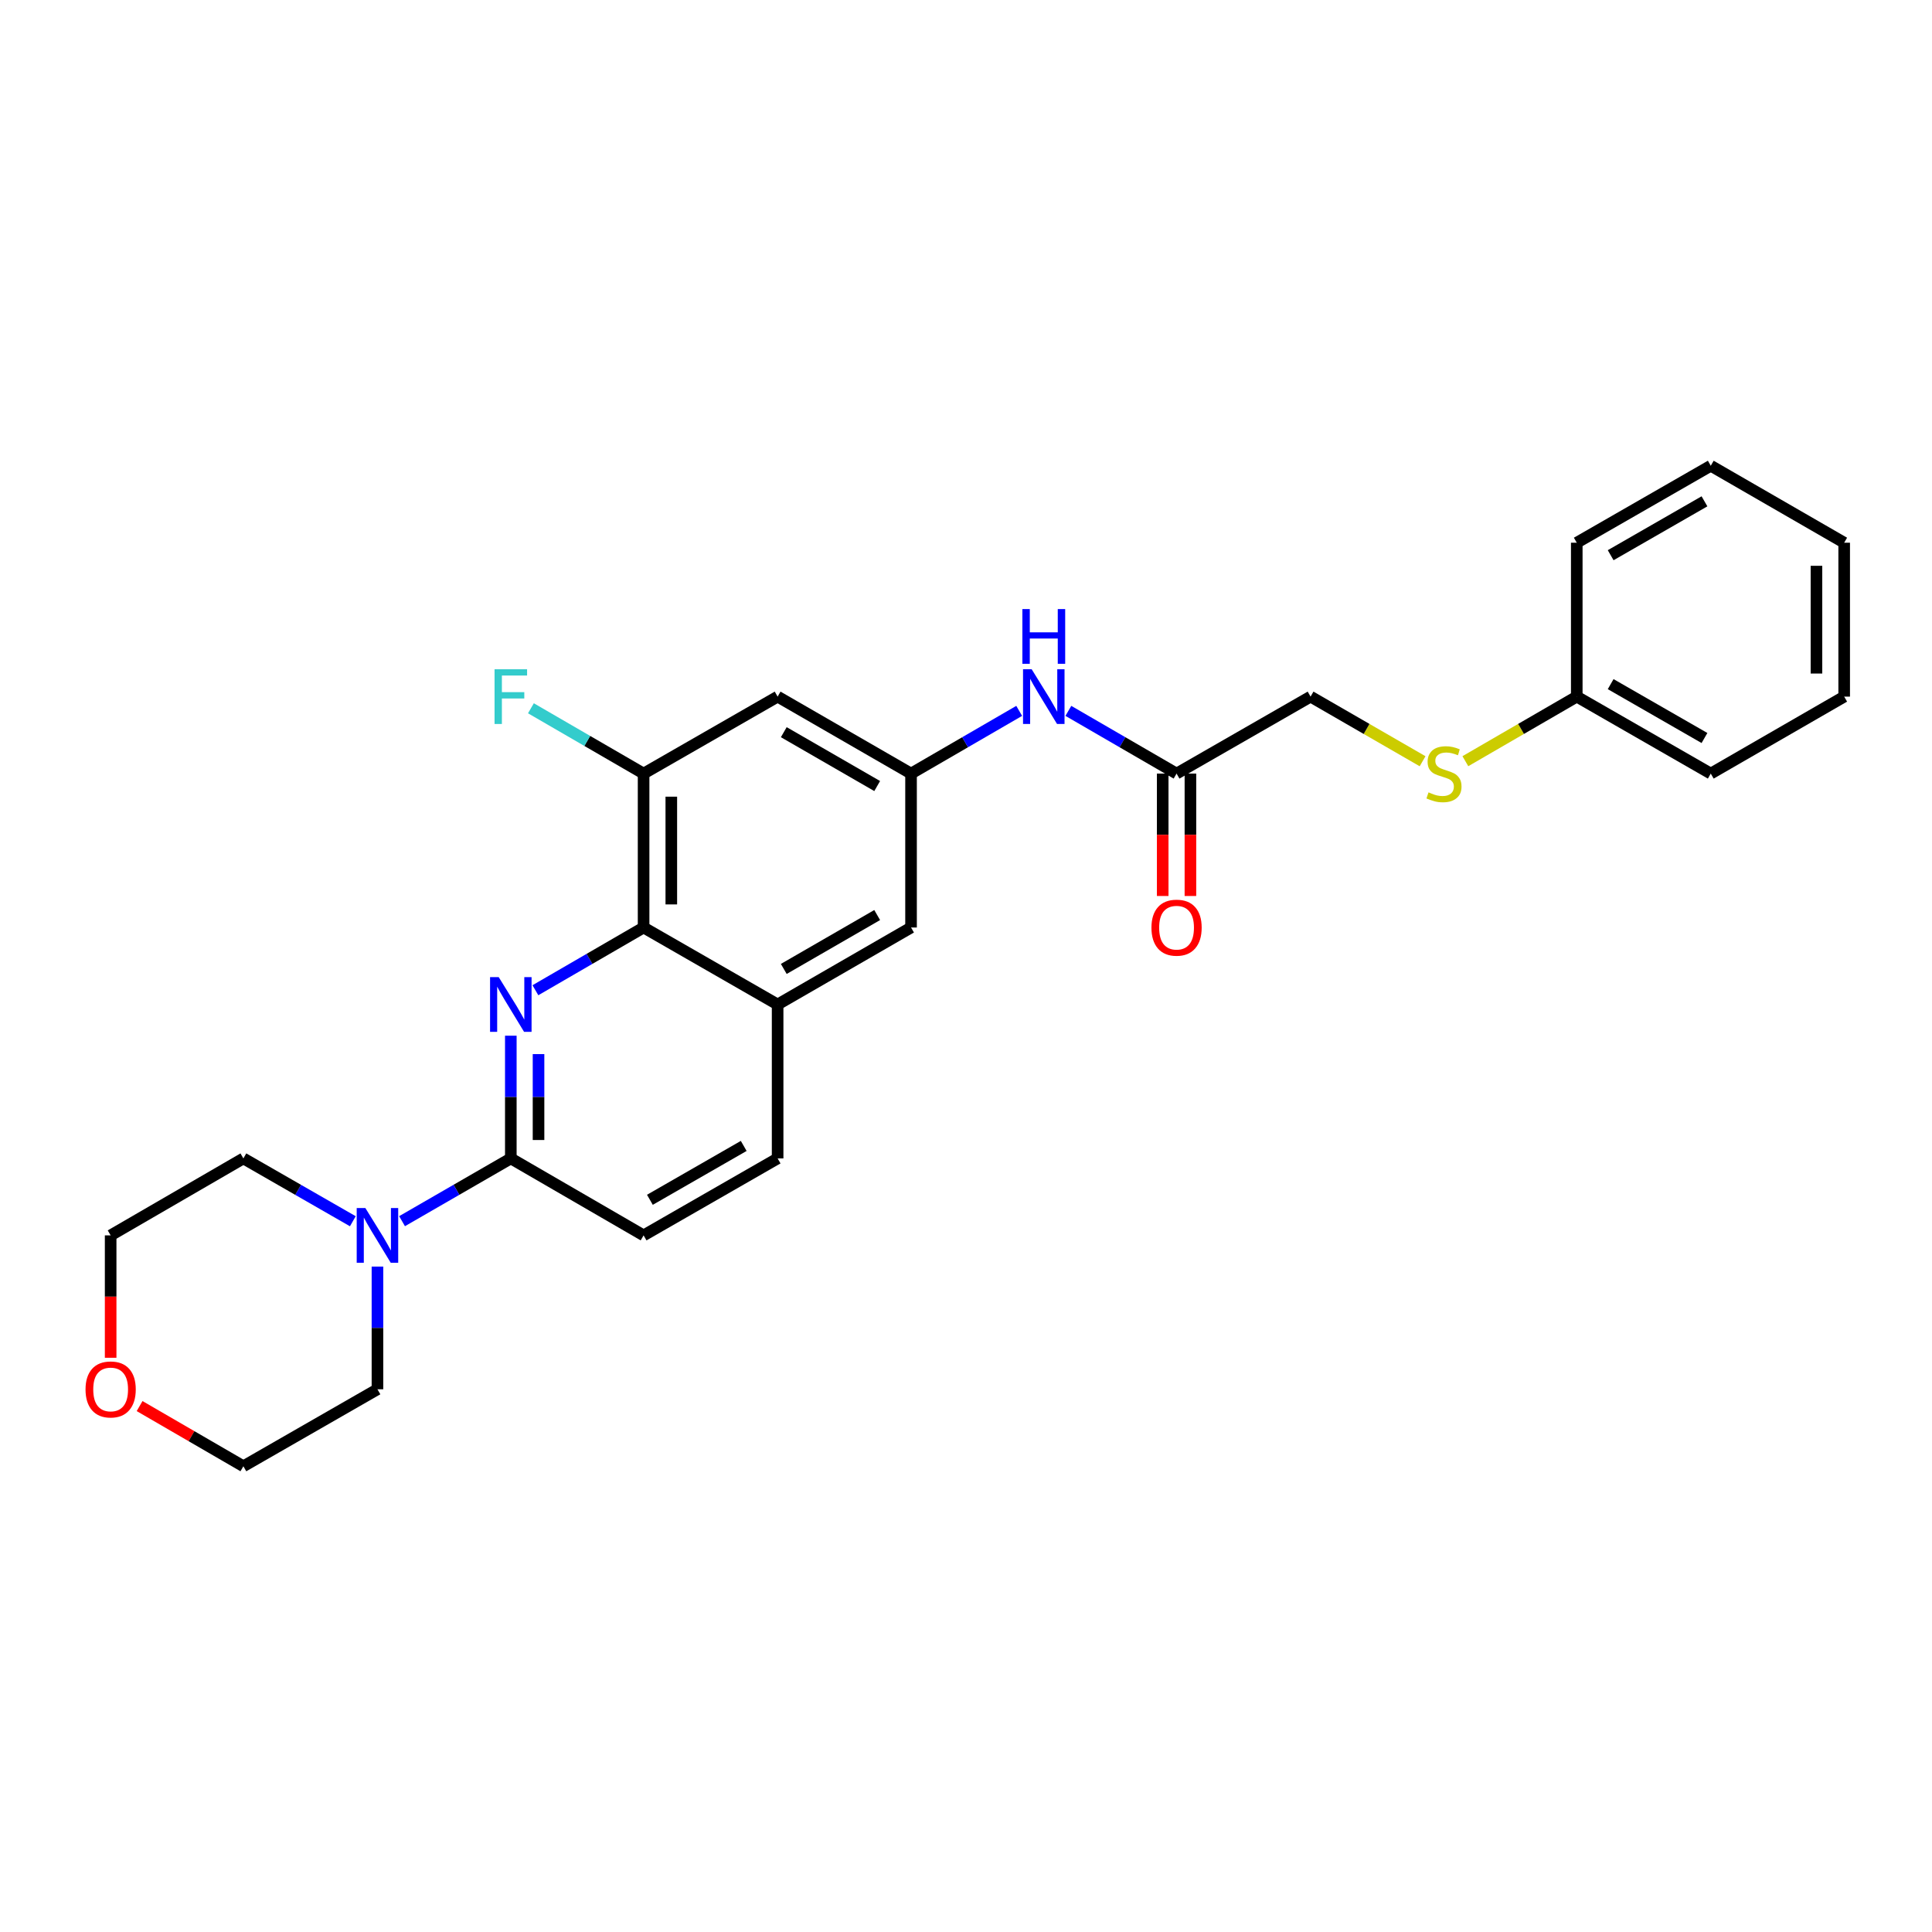 <?xml version='1.0' encoding='iso-8859-1'?>
<svg version='1.1' baseProfile='full'
              xmlns='http://www.w3.org/2000/svg'
                      xmlns:rdkit='http://www.rdkit.org/xml'
                      xmlns:xlink='http://www.w3.org/1999/xlink'
                  xml:space='preserve'
width='1000px' height='1000px' viewBox='0 0 1000 1000'>
<!-- END OF HEADER -->
<rect style='opacity:1.0;fill:#FFFFFF;stroke:none' width='1000' height='1000' x='0' y='0'> </rect>
<path class='bond-0' d='M 264.398,536.077 L 264.398,567.836' style='fill:none;fill-rule:evenodd;stroke:#0000FF;stroke-width:6px;stroke-linecap:butt;stroke-linejoin:miter;stroke-opacity:1' />
<path class='bond-0' d='M 264.398,567.836 L 264.398,599.594' style='fill:none;fill-rule:evenodd;stroke:#000000;stroke-width:6px;stroke-linecap:butt;stroke-linejoin:miter;stroke-opacity:1' />
<path class='bond-0' d='M 278.744,545.605 L 278.744,567.836' style='fill:none;fill-rule:evenodd;stroke:#0000FF;stroke-width:6px;stroke-linecap:butt;stroke-linejoin:miter;stroke-opacity:1' />
<path class='bond-0' d='M 278.744,567.836 L 278.744,590.067' style='fill:none;fill-rule:evenodd;stroke:#000000;stroke-width:6px;stroke-linecap:butt;stroke-linejoin:miter;stroke-opacity:1' />
<path class='bond-1' d='M 277.124,512.546 L 305.124,496.31' style='fill:none;fill-rule:evenodd;stroke:#0000FF;stroke-width:6px;stroke-linecap:butt;stroke-linejoin:miter;stroke-opacity:1' />
<path class='bond-1' d='M 305.124,496.31 L 333.124,480.075' style='fill:none;fill-rule:evenodd;stroke:#000000;stroke-width:6px;stroke-linecap:butt;stroke-linejoin:miter;stroke-opacity:1' />
<path class='bond-2' d='M 264.398,599.594 L 236.25,615.838' style='fill:none;fill-rule:evenodd;stroke:#000000;stroke-width:6px;stroke-linecap:butt;stroke-linejoin:miter;stroke-opacity:1' />
<path class='bond-2' d='M 236.25,615.838 L 208.101,632.082' style='fill:none;fill-rule:evenodd;stroke:#0000FF;stroke-width:6px;stroke-linecap:butt;stroke-linejoin:miter;stroke-opacity:1' />
<path class='bond-10' d='M 264.398,599.594 L 333.124,639.429' style='fill:none;fill-rule:evenodd;stroke:#000000;stroke-width:6px;stroke-linecap:butt;stroke-linejoin:miter;stroke-opacity:1' />
<path class='bond-3' d='M 333.124,480.075 L 333.124,400.406' style='fill:none;fill-rule:evenodd;stroke:#000000;stroke-width:6px;stroke-linecap:butt;stroke-linejoin:miter;stroke-opacity:1' />
<path class='bond-3' d='M 347.47,468.124 L 347.47,412.356' style='fill:none;fill-rule:evenodd;stroke:#000000;stroke-width:6px;stroke-linecap:butt;stroke-linejoin:miter;stroke-opacity:1' />
<path class='bond-4' d='M 333.124,480.075 L 402.496,519.925' style='fill:none;fill-rule:evenodd;stroke:#000000;stroke-width:6px;stroke-linecap:butt;stroke-linejoin:miter;stroke-opacity:1' />
<path class='bond-18' d='M 182.628,632.116 L 154.301,615.855' style='fill:none;fill-rule:evenodd;stroke:#0000FF;stroke-width:6px;stroke-linecap:butt;stroke-linejoin:miter;stroke-opacity:1' />
<path class='bond-18' d='M 154.301,615.855 L 125.973,599.594' style='fill:none;fill-rule:evenodd;stroke:#000000;stroke-width:6px;stroke-linecap:butt;stroke-linejoin:miter;stroke-opacity:1' />
<path class='bond-19' d='M 195.369,655.581 L 195.369,687.335' style='fill:none;fill-rule:evenodd;stroke:#0000FF;stroke-width:6px;stroke-linecap:butt;stroke-linejoin:miter;stroke-opacity:1' />
<path class='bond-19' d='M 195.369,687.335 L 195.369,719.09' style='fill:none;fill-rule:evenodd;stroke:#000000;stroke-width:6px;stroke-linecap:butt;stroke-linejoin:miter;stroke-opacity:1' />
<path class='bond-6' d='M 333.124,400.406 L 402.496,360.571' style='fill:none;fill-rule:evenodd;stroke:#000000;stroke-width:6px;stroke-linecap:butt;stroke-linejoin:miter;stroke-opacity:1' />
<path class='bond-16' d='M 333.124,400.406 L 303.964,383.504' style='fill:none;fill-rule:evenodd;stroke:#000000;stroke-width:6px;stroke-linecap:butt;stroke-linejoin:miter;stroke-opacity:1' />
<path class='bond-16' d='M 303.964,383.504 L 274.804,366.602' style='fill:none;fill-rule:evenodd;stroke:#33CCCC;stroke-width:6px;stroke-linecap:butt;stroke-linejoin:miter;stroke-opacity:1' />
<path class='bond-9' d='M 402.496,519.925 L 471.557,480.075' style='fill:none;fill-rule:evenodd;stroke:#000000;stroke-width:6px;stroke-linecap:butt;stroke-linejoin:miter;stroke-opacity:1' />
<path class='bond-9' d='M 405.685,501.522 L 454.028,473.626' style='fill:none;fill-rule:evenodd;stroke:#000000;stroke-width:6px;stroke-linecap:butt;stroke-linejoin:miter;stroke-opacity:1' />
<path class='bond-11' d='M 402.496,519.925 L 402.496,599.594' style='fill:none;fill-rule:evenodd;stroke:#000000;stroke-width:6px;stroke-linecap:butt;stroke-linejoin:miter;stroke-opacity:1' />
<path class='bond-5' d='M 471.557,400.406 L 471.557,480.075' style='fill:none;fill-rule:evenodd;stroke:#000000;stroke-width:6px;stroke-linecap:butt;stroke-linejoin:miter;stroke-opacity:1' />
<path class='bond-7' d='M 471.557,400.406 L 499.545,384.177' style='fill:none;fill-rule:evenodd;stroke:#000000;stroke-width:6px;stroke-linecap:butt;stroke-linejoin:miter;stroke-opacity:1' />
<path class='bond-7' d='M 499.545,384.177 L 527.534,367.949' style='fill:none;fill-rule:evenodd;stroke:#0000FF;stroke-width:6px;stroke-linecap:butt;stroke-linejoin:miter;stroke-opacity:1' />
<path class='bond-28' d='M 471.557,400.406 L 402.496,360.571' style='fill:none;fill-rule:evenodd;stroke:#000000;stroke-width:6px;stroke-linecap:butt;stroke-linejoin:miter;stroke-opacity:1' />
<path class='bond-28' d='M 454.03,406.857 L 405.687,378.973' style='fill:none;fill-rule:evenodd;stroke:#000000;stroke-width:6px;stroke-linecap:butt;stroke-linejoin:miter;stroke-opacity:1' />
<path class='bond-8' d='M 552.985,367.947 L 580.985,384.176' style='fill:none;fill-rule:evenodd;stroke:#0000FF;stroke-width:6px;stroke-linecap:butt;stroke-linejoin:miter;stroke-opacity:1' />
<path class='bond-8' d='M 580.985,384.176 L 608.986,400.406' style='fill:none;fill-rule:evenodd;stroke:#000000;stroke-width:6px;stroke-linecap:butt;stroke-linejoin:miter;stroke-opacity:1' />
<path class='bond-13' d='M 601.812,400.406 L 601.812,432.084' style='fill:none;fill-rule:evenodd;stroke:#000000;stroke-width:6px;stroke-linecap:butt;stroke-linejoin:miter;stroke-opacity:1' />
<path class='bond-13' d='M 601.812,432.084 L 601.812,463.763' style='fill:none;fill-rule:evenodd;stroke:#FF0000;stroke-width:6px;stroke-linecap:butt;stroke-linejoin:miter;stroke-opacity:1' />
<path class='bond-13' d='M 616.159,400.406 L 616.159,432.084' style='fill:none;fill-rule:evenodd;stroke:#000000;stroke-width:6px;stroke-linecap:butt;stroke-linejoin:miter;stroke-opacity:1' />
<path class='bond-13' d='M 616.159,432.084 L 616.159,463.763' style='fill:none;fill-rule:evenodd;stroke:#FF0000;stroke-width:6px;stroke-linecap:butt;stroke-linejoin:miter;stroke-opacity:1' />
<path class='bond-15' d='M 608.986,400.406 L 678.349,360.571' style='fill:none;fill-rule:evenodd;stroke:#000000;stroke-width:6px;stroke-linecap:butt;stroke-linejoin:miter;stroke-opacity:1' />
<path class='bond-27' d='M 333.124,639.429 L 402.496,599.594' style='fill:none;fill-rule:evenodd;stroke:#000000;stroke-width:6px;stroke-linecap:butt;stroke-linejoin:miter;stroke-opacity:1' />
<path class='bond-27' d='M 336.386,621.013 L 384.946,593.129' style='fill:none;fill-rule:evenodd;stroke:#000000;stroke-width:6px;stroke-linecap:butt;stroke-linejoin:miter;stroke-opacity:1' />
<path class='bond-12' d='M 736.329,394.018 L 707.339,377.294' style='fill:none;fill-rule:evenodd;stroke:#CCCC00;stroke-width:6px;stroke-linecap:butt;stroke-linejoin:miter;stroke-opacity:1' />
<path class='bond-12' d='M 707.339,377.294 L 678.349,360.571' style='fill:none;fill-rule:evenodd;stroke:#000000;stroke-width:6px;stroke-linecap:butt;stroke-linejoin:miter;stroke-opacity:1' />
<path class='bond-17' d='M 758.468,393.992 L 787.298,377.281' style='fill:none;fill-rule:evenodd;stroke:#CCCC00;stroke-width:6px;stroke-linecap:butt;stroke-linejoin:miter;stroke-opacity:1' />
<path class='bond-17' d='M 787.298,377.281 L 816.129,360.571' style='fill:none;fill-rule:evenodd;stroke:#000000;stroke-width:6px;stroke-linecap:butt;stroke-linejoin:miter;stroke-opacity:1' />
<path class='bond-14' d='M 72.256,727.781 L 99.115,743.357' style='fill:none;fill-rule:evenodd;stroke:#FF0000;stroke-width:6px;stroke-linecap:butt;stroke-linejoin:miter;stroke-opacity:1' />
<path class='bond-14' d='M 99.115,743.357 L 125.973,758.933' style='fill:none;fill-rule:evenodd;stroke:#000000;stroke-width:6px;stroke-linecap:butt;stroke-linejoin:miter;stroke-opacity:1' />
<path class='bond-29' d='M 57.271,702.779 L 57.271,671.104' style='fill:none;fill-rule:evenodd;stroke:#FF0000;stroke-width:6px;stroke-linecap:butt;stroke-linejoin:miter;stroke-opacity:1' />
<path class='bond-29' d='M 57.271,671.104 L 57.271,639.429' style='fill:none;fill-rule:evenodd;stroke:#000000;stroke-width:6px;stroke-linecap:butt;stroke-linejoin:miter;stroke-opacity:1' />
<path class='bond-22' d='M 816.129,360.571 L 885.492,400.406' style='fill:none;fill-rule:evenodd;stroke:#000000;stroke-width:6px;stroke-linecap:butt;stroke-linejoin:miter;stroke-opacity:1' />
<path class='bond-22' d='M 833.678,354.105 L 882.232,381.99' style='fill:none;fill-rule:evenodd;stroke:#000000;stroke-width:6px;stroke-linecap:butt;stroke-linejoin:miter;stroke-opacity:1' />
<path class='bond-23' d='M 816.129,360.571 L 816.129,280.91' style='fill:none;fill-rule:evenodd;stroke:#000000;stroke-width:6px;stroke-linecap:butt;stroke-linejoin:miter;stroke-opacity:1' />
<path class='bond-21' d='M 125.973,599.594 L 57.271,639.429' style='fill:none;fill-rule:evenodd;stroke:#000000;stroke-width:6px;stroke-linecap:butt;stroke-linejoin:miter;stroke-opacity:1' />
<path class='bond-20' d='M 195.369,719.09 L 125.973,758.933' style='fill:none;fill-rule:evenodd;stroke:#000000;stroke-width:6px;stroke-linecap:butt;stroke-linejoin:miter;stroke-opacity:1' />
<path class='bond-24' d='M 885.492,400.406 L 954.545,360.571' style='fill:none;fill-rule:evenodd;stroke:#000000;stroke-width:6px;stroke-linecap:butt;stroke-linejoin:miter;stroke-opacity:1' />
<path class='bond-25' d='M 816.129,280.91 L 885.492,241.067' style='fill:none;fill-rule:evenodd;stroke:#000000;stroke-width:6px;stroke-linecap:butt;stroke-linejoin:miter;stroke-opacity:1' />
<path class='bond-25' d='M 833.679,287.373 L 882.233,259.484' style='fill:none;fill-rule:evenodd;stroke:#000000;stroke-width:6px;stroke-linecap:butt;stroke-linejoin:miter;stroke-opacity:1' />
<path class='bond-30' d='M 954.545,360.571 L 954.545,280.91' style='fill:none;fill-rule:evenodd;stroke:#000000;stroke-width:6px;stroke-linecap:butt;stroke-linejoin:miter;stroke-opacity:1' />
<path class='bond-30' d='M 940.199,348.622 L 940.199,292.859' style='fill:none;fill-rule:evenodd;stroke:#000000;stroke-width:6px;stroke-linecap:butt;stroke-linejoin:miter;stroke-opacity:1' />
<path class='bond-26' d='M 885.492,241.067 L 954.545,280.91' style='fill:none;fill-rule:evenodd;stroke:#000000;stroke-width:6px;stroke-linecap:butt;stroke-linejoin:miter;stroke-opacity:1' />
<path  class='atom-0' d='M 258.138 505.765
L 267.418 520.765
Q 268.338 522.245, 269.818 524.925
Q 271.298 527.605, 271.378 527.765
L 271.378 505.765
L 275.138 505.765
L 275.138 534.085
L 271.258 534.085
L 261.298 517.685
Q 260.138 515.765, 258.898 513.565
Q 257.698 511.365, 257.338 510.685
L 257.338 534.085
L 253.658 534.085
L 253.658 505.765
L 258.138 505.765
' fill='#0000FF'/>
<path  class='atom-3' d='M 189.109 625.269
L 198.389 640.269
Q 199.309 641.749, 200.789 644.429
Q 202.269 647.109, 202.349 647.269
L 202.349 625.269
L 206.109 625.269
L 206.109 653.589
L 202.229 653.589
L 192.269 637.189
Q 191.109 635.269, 189.869 633.069
Q 188.669 630.869, 188.309 630.189
L 188.309 653.589
L 184.629 653.589
L 184.629 625.269
L 189.109 625.269
' fill='#0000FF'/>
<path  class='atom-8' d='M 533.999 346.411
L 543.279 361.411
Q 544.199 362.891, 545.679 365.571
Q 547.159 368.251, 547.239 368.411
L 547.239 346.411
L 550.999 346.411
L 550.999 374.731
L 547.119 374.731
L 537.159 358.331
Q 535.999 356.411, 534.759 354.211
Q 533.559 352.011, 533.199 351.331
L 533.199 374.731
L 529.519 374.731
L 529.519 346.411
L 533.999 346.411
' fill='#0000FF'/>
<path  class='atom-8' d='M 529.179 315.259
L 533.019 315.259
L 533.019 327.299
L 547.499 327.299
L 547.499 315.259
L 551.339 315.259
L 551.339 343.579
L 547.499 343.579
L 547.499 330.499
L 533.019 330.499
L 533.019 343.579
L 529.179 343.579
L 529.179 315.259
' fill='#0000FF'/>
<path  class='atom-13' d='M 739.402 410.126
Q 739.722 410.246, 741.042 410.806
Q 742.362 411.366, 743.802 411.726
Q 745.282 412.046, 746.722 412.046
Q 749.402 412.046, 750.962 410.766
Q 752.522 409.446, 752.522 407.166
Q 752.522 405.606, 751.722 404.646
Q 750.962 403.686, 749.762 403.166
Q 748.562 402.646, 746.562 402.046
Q 744.042 401.286, 742.522 400.566
Q 741.042 399.846, 739.962 398.326
Q 738.922 396.806, 738.922 394.246
Q 738.922 390.686, 741.322 388.486
Q 743.762 386.286, 748.562 386.286
Q 751.842 386.286, 755.562 387.846
L 754.642 390.926
Q 751.242 389.526, 748.682 389.526
Q 745.922 389.526, 744.402 390.686
Q 742.882 391.806, 742.922 393.766
Q 742.922 395.286, 743.682 396.206
Q 744.482 397.126, 745.602 397.646
Q 746.762 398.166, 748.682 398.766
Q 751.242 399.566, 752.762 400.366
Q 754.282 401.166, 755.362 402.806
Q 756.482 404.406, 756.482 407.166
Q 756.482 411.086, 753.842 413.206
Q 751.242 415.286, 746.882 415.286
Q 744.362 415.286, 742.442 414.726
Q 740.562 414.206, 738.322 413.286
L 739.402 410.126
' fill='#CCCC00'/>
<path  class='atom-14' d='M 595.986 480.155
Q 595.986 473.355, 599.346 469.555
Q 602.706 465.755, 608.986 465.755
Q 615.266 465.755, 618.626 469.555
Q 621.986 473.355, 621.986 480.155
Q 621.986 487.035, 618.586 490.955
Q 615.186 494.835, 608.986 494.835
Q 602.746 494.835, 599.346 490.955
Q 595.986 487.075, 595.986 480.155
M 608.986 491.635
Q 613.306 491.635, 615.626 488.755
Q 617.986 485.835, 617.986 480.155
Q 617.986 474.595, 615.626 471.795
Q 613.306 468.955, 608.986 468.955
Q 604.666 468.955, 602.306 471.755
Q 599.986 474.555, 599.986 480.155
Q 599.986 485.875, 602.306 488.755
Q 604.666 491.635, 608.986 491.635
' fill='#FF0000'/>
<path  class='atom-15' d='M 44.271 719.17
Q 44.271 712.37, 47.631 708.57
Q 50.991 704.77, 57.271 704.77
Q 63.551 704.77, 66.911 708.57
Q 70.271 712.37, 70.271 719.17
Q 70.271 726.05, 66.871 729.97
Q 63.471 733.85, 57.271 733.85
Q 51.031 733.85, 47.631 729.97
Q 44.271 726.09, 44.271 719.17
M 57.271 730.65
Q 61.591 730.65, 63.911 727.77
Q 66.271 724.85, 66.271 719.17
Q 66.271 713.61, 63.911 710.81
Q 61.591 707.97, 57.271 707.97
Q 52.951 707.97, 50.591 710.77
Q 48.271 713.57, 48.271 719.17
Q 48.271 724.89, 50.591 727.77
Q 52.951 730.65, 57.271 730.65
' fill='#FF0000'/>
<path  class='atom-17' d='M 255.978 346.411
L 272.818 346.411
L 272.818 349.651
L 259.778 349.651
L 259.778 358.251
L 271.378 358.251
L 271.378 361.531
L 259.778 361.531
L 259.778 374.731
L 255.978 374.731
L 255.978 346.411
' fill='#33CCCC'/>
</svg>
